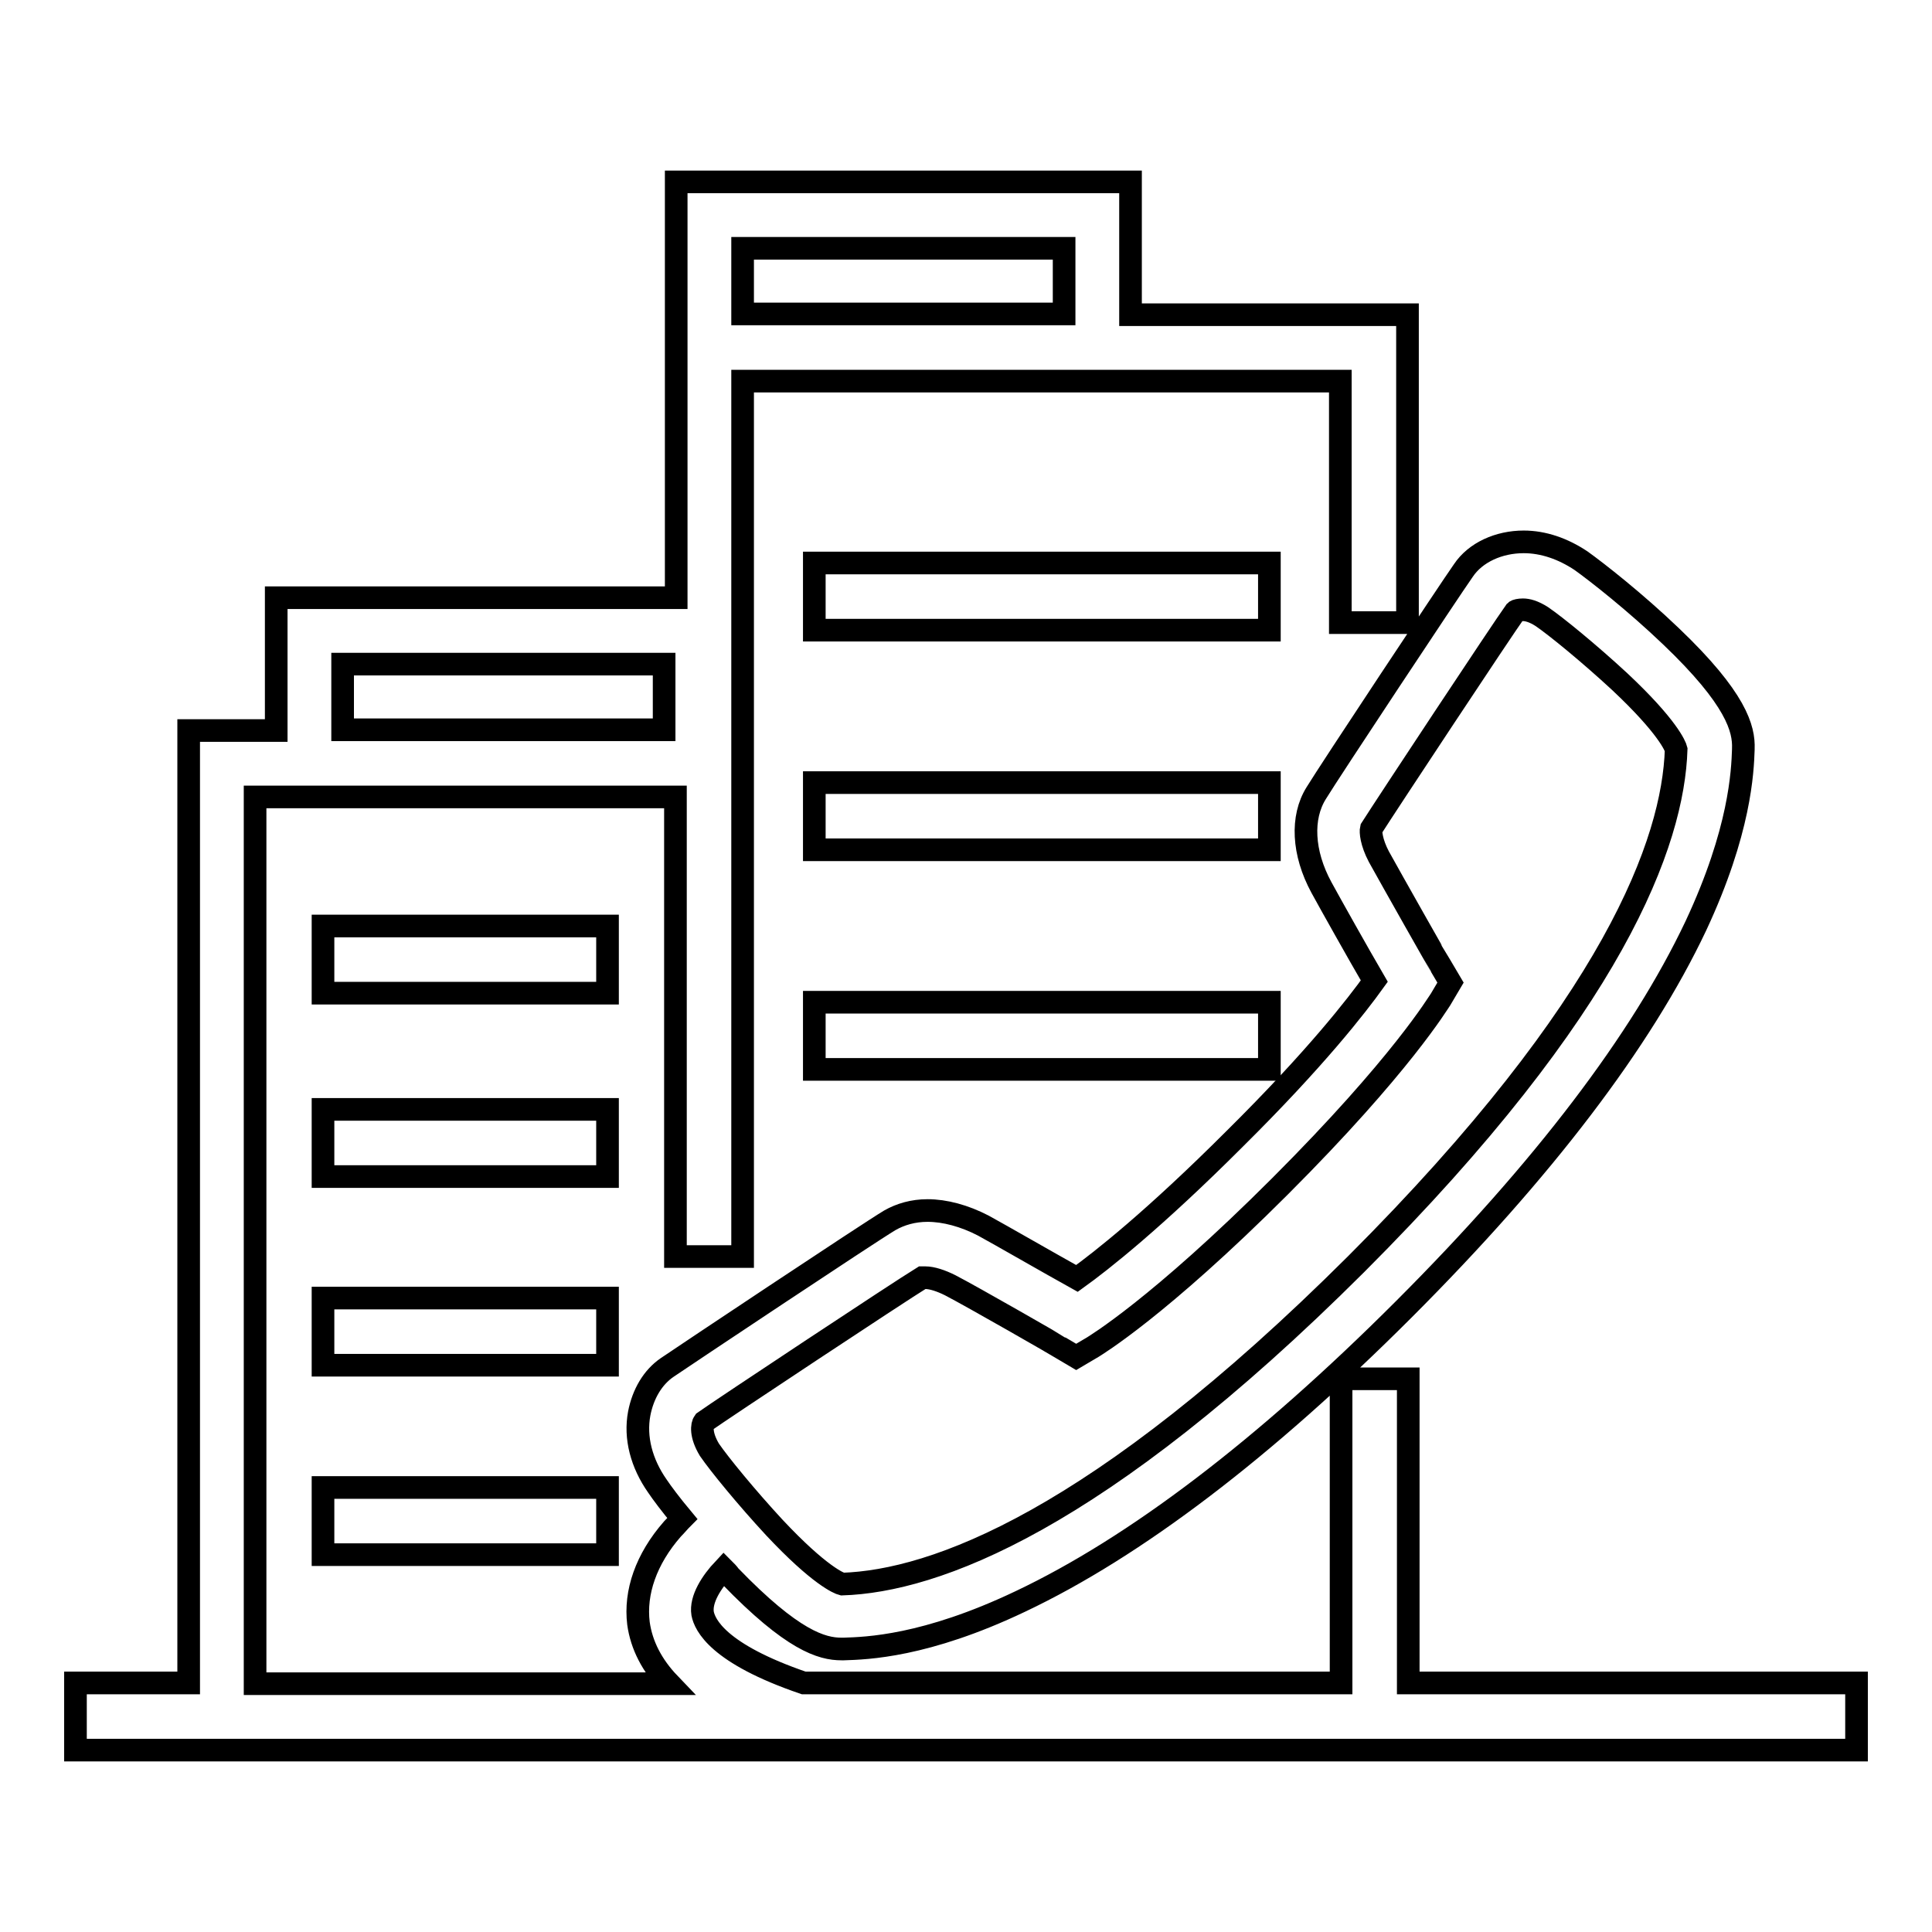 <?xml version="1.0" encoding="utf-8"?>
<!-- Svg Vector Icons : http://www.onlinewebfonts.com/icon -->
<!DOCTYPE svg PUBLIC "-//W3C//DTD SVG 1.1//EN" "http://www.w3.org/Graphics/SVG/1.1/DTD/svg11.dtd">
<svg version="1.1" xmlns="http://www.w3.org/2000/svg" xmlns:xlink="http://www.w3.org/1999/xlink" x="0px" y="0px" viewBox="0 0 256 256" enable-background="new 0 0 256 256" xml:space="preserve">
<g><g><path stroke-width="3" fill-opacity="0" stroke="#000000"  d="M42.8,122.7h37.7v8.9H42.8V122.7L42.8,122.7z"/><path stroke-width="3" fill-opacity="0" stroke="#000000"  d="M42.8,147h37.7v8.9H42.8V147z"/><path stroke-width="3" fill-opacity="0" stroke="#000000"  d="M42.8,172h37.7v8.9H42.8V172z"/><path stroke-width="3" fill-opacity="0" stroke="#000000"  d="M42.8,197.1h37.7v8.9H42.8V197.1z"/><path stroke-width="3" fill-opacity="0" stroke="#000000"  d="M107.9,74.6h60.3v8.9h-60.3V74.6z"/><path stroke-width="3" fill-opacity="0" stroke="#000000"  d="M107.9,103.7h60.3v8.9h-60.3V103.7z"/><path stroke-width="3" fill-opacity="0" stroke="#000000"  d="M107.9,132.8h60.3v8.9h-60.3V132.8z"/><path stroke-width="3" fill-opacity="0" stroke="#000000"  d="M186.6,223v-40.3h-8.9V223h-5.6h-65.6c-11.4-3.9-13.1-7.7-13.4-9.2c-0.3-1.9,1.2-4.2,2.8-5.9c0.3,0.3,0.6,0.6,0.8,0.9c8.3,8.6,12.2,9.7,14.8,9.7c0.1,0,0.1,0,0.2,0h0.1c3-0.1,10.8-0.3,23.4-6.3c15.2-7.2,32.3-20.2,50.8-38.7c18.5-18.5,31.5-35.6,38.7-50.8c5.9-12.6,6.2-20.5,6.3-23.4v-0.1c0.1-2.6-0.9-6.6-9.6-14.9c-4.7-4.5-9.8-8.5-11.9-10c-2.4-1.6-5-2.5-7.6-2.5c-3.3,0-6.4,1.4-8,3.8c-1.7,2.4-17.8,26.7-19.5,29.5c-2,3.2-1.8,7.9,0.7,12.5c1.2,2.2,4.9,8.8,7,12.4c-2.3,3.2-7.7,10.2-18.5,20.9c-10.7,10.7-17.7,16.2-20.9,18.5c-3.6-2-10.2-5.8-12.4-7c-2.5-1.3-5.1-2-7.4-2c-1.9,0-3.6,0.5-5,1.3c-3,1.8-27.3,18-29.5,19.5c-1.9,1.3-3.2,3.5-3.7,6.1c-0.6,3.2,0.3,6.6,2.4,9.6c0.6,0.9,1.8,2.5,3.3,4.3c-0.4,0.4-0.8,0.9-1.3,1.4c-3.5,4-5,8.4-4.5,12.5c0.4,2.9,1.8,5.6,4.1,8H84H33.8V105.6h2.7h53v60.9h8.9v-116h51.4h27.8v32h8.9V41.7h-36.7V24.1H89.6v17.6v8.9v28.6h-53v17.6H25V223H10v8.9h15h58.9H94h78.1H246V223H186.6z M93.3,188.4c2.4-1.7,25.8-17.2,28.9-19.1c0,0,0.2,0,0.4,0c0.9,0,2.1,0.4,3.3,1c2.9,1.5,14.4,8.1,14.5,8.2l2.2,1.3l2.2-1.3c0.3-0.2,8.7-5.2,24.8-21.3c16.1-16.1,21-24.4,21.3-24.8l1.3-2.2l-1.3-2.2c-0.1-0.1-6.6-11.6-8.2-14.5c-1-1.9-1.1-3.3-1-3.7c2.1-3.3,17.3-26.3,19.1-28.8c0.1-0.1,0.5-0.2,1-0.2c0.6,0,1.4,0.2,2.5,0.9c1.9,1.3,6.3,4.9,10.3,8.6c6.4,6,7.4,8.6,7.5,9c-0.4,12.2-8.1,33.9-42.4,68.2c-34.3,34.2-55.9,42-68.1,42.4c-0.4-0.1-3-1.1-9-7.5c-3.7-4-7.3-8.4-8.6-10.3C92.8,190.1,93,188.8,93.3,188.4z M98.4,32.9H141v8.7H98.4V32.9z M45.4,88H88v8.7H45.4V88z"/></g></g>
</svg>